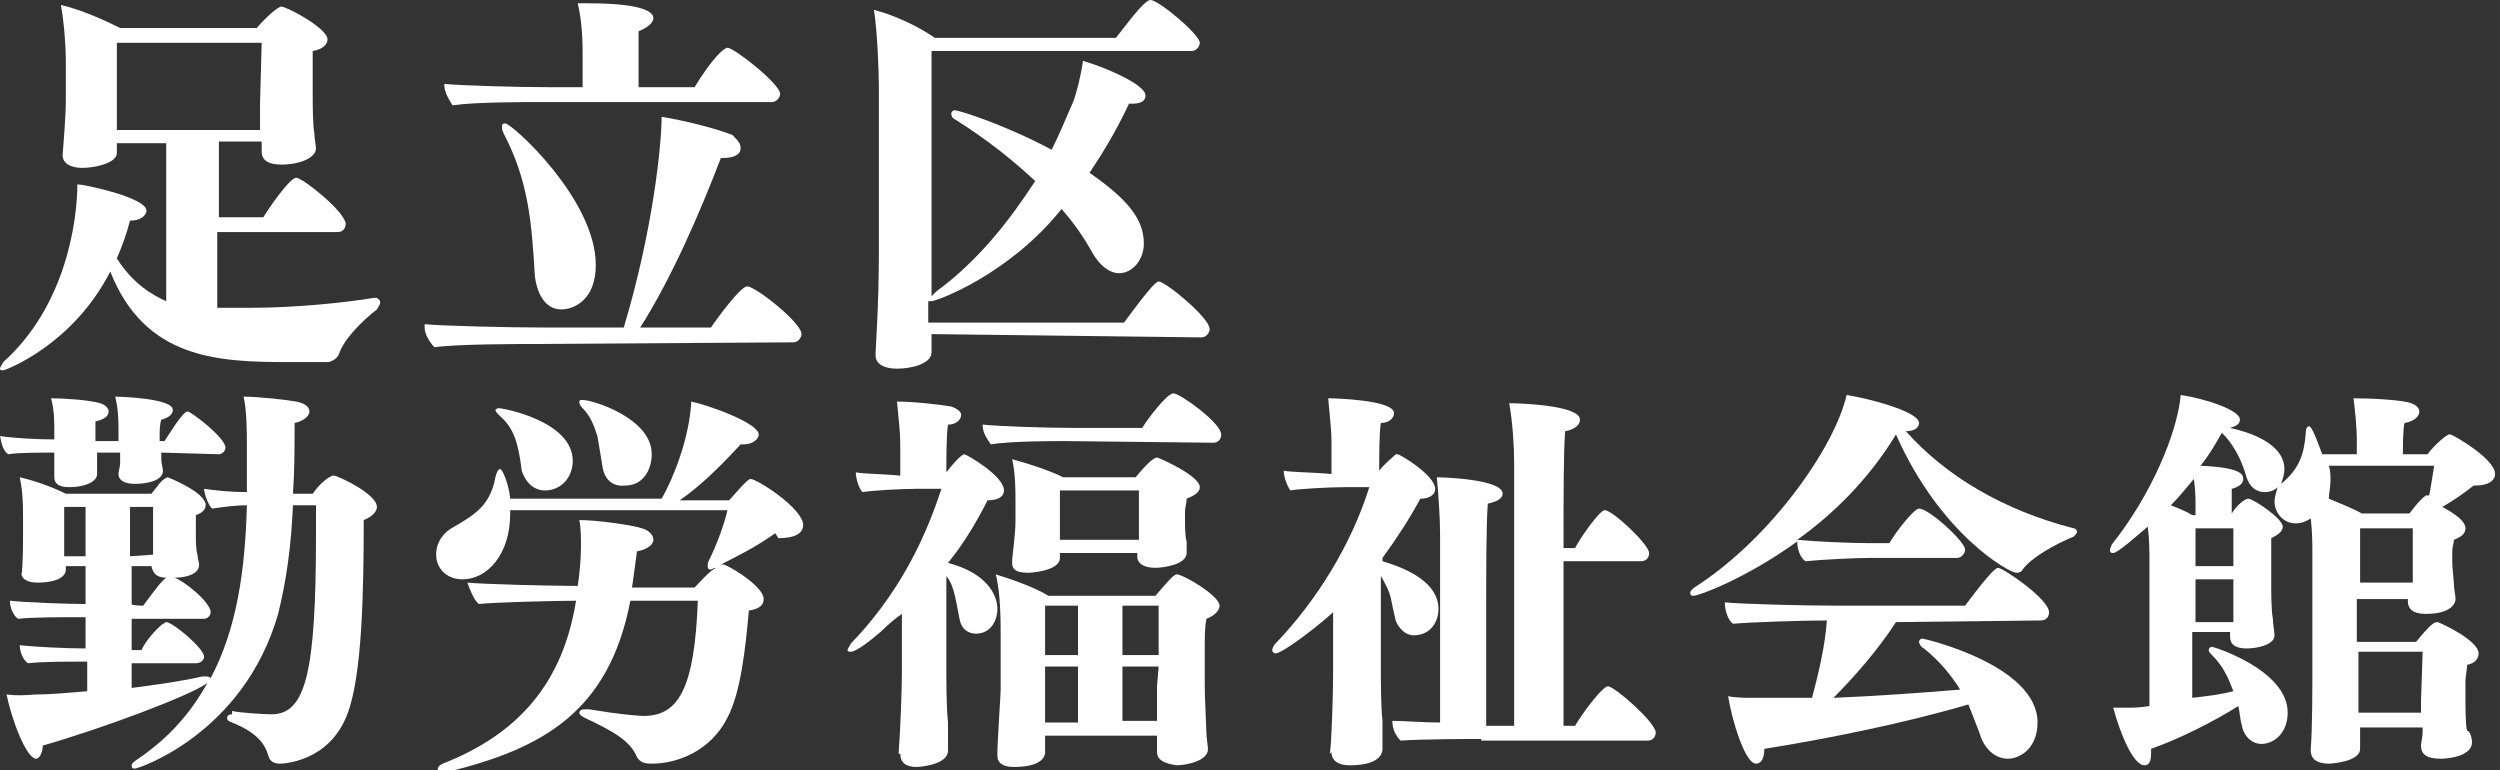 <?xml version="1.0" encoding="utf-8"?>
<!-- Generator: Adobe Illustrator 27.1.1, SVG Export Plug-In . SVG Version: 6.00 Build 0)  -->
<svg version="1.1" id="_レイヤー_2" xmlns="http://www.w3.org/2000/svg" xmlns:xlink="http://www.w3.org/1999/xlink" x="0px"
	 y="0px" viewBox="0 0 151.9 46.8" style="enable-background:new 0 0 151.9 46.8;" xml:space="preserve">
<rect x="0" y="0" width="151.9" height="46.8" fill="#333333" stroke="none"/>
<style type="text/css">
	.st0{fill:#FFFFFF;}
</style>
<g id="_レイヤー_1-2">
	<g>
		<path class="st0" d="M23.1,18.4c0,0.1-0.1,0.2-0.2,0.4c-0.9,0.7-2,1.8-2.3,2.7c-0.1,0.3-0.5,0.5-0.7,0.5c-0.6,0-1.5,0-2.4,0
			c-4.3,0-8.7-0.2-10.8-5.5c-2.3,4.5-6.4,6-6.5,6c-0.1,0-0.2,0-0.2-0.1c0-0.1,0.1-0.2,0.2-0.4c3.9-3.5,4.5-8.8,4.5-10.8
			c0.4,0,4.2,0.8,4.2,1.6c0,0.3-0.4,0.6-0.9,0.6H7.9c-0.2,0.8-0.5,1.6-0.8,2.3c1,1.6,2.3,2.3,3,2.6V8.7h-3c0,0.2,0,0.4,0,0.6v0
			c0,0.6-1.3,0.9-2.1,0.9c-0.6,0-1.2-0.2-1.2-0.8V9.5C4,7,4,6.3,4,6.1l0-2.5c0-0.7-0.1-2.2-0.3-3.3C5,0.6,6.5,1.3,7.3,1.7h8.3
			c0.6-0.7,1.3-1.3,1.5-1.3c0.3,0,2.8,1.3,2.8,2c0,0.3-0.3,0.6-0.9,0.7c0,0.4,0,0.9,0,1.4c0,0.7,0,1.3,0,1.3c0,0.4,0,1.8,0.1,2.3
			c0,0.3,0.1,0.8,0.1,0.9v0c0,0.6-1,1-2.1,1c-0.7,0-1.2-0.2-1.2-0.8v0c0-0.1,0-0.3,0-0.6h-2.6v4.6H16c0.3-0.5,1.6-2.4,2-2.4
			c0.4,0,3,2.1,3,2.8c0,0.2-0.1,0.5-0.5,0.5h-7.3v4.6c0.1,0,0.2,0,0.3,0c0.6,0,1.2,0,1.8,0c2.6,0,5.6-0.3,7.4-0.6c0,0,0,0,0.2,0
			C23,18.2,23.1,18.2,23.1,18.4L23.1,18.4z M15.9,2.6H7.1v3.3c0,0.5,0,1.5,0,2h8.7c0-0.6,0-1.3,0-1.6L15.9,2.6L15.9,2.6z"/>
		<path class="st0" d="M32.6,20.9c-0.9,0-4.9,0-6.2,0.2c-0.3-0.3-0.6-0.8-0.6-1.2v-0.2c1.1,0.1,5,0.2,7.3,0.2h4.8
			c1.8-6,2.3-11.2,2.3-12.8c1.3,0.2,3.3,0.7,4.3,1.1C44.8,8.5,45,8.7,45,9c0,0.4-0.4,0.6-1.1,0.6h-0.1c-1.3,3.4-3,7.3-4.9,10.3h4.3
			c0.4-0.6,1.8-2.5,2.2-2.5c0.5,0,3.3,2.2,3.3,2.9c0,0.2-0.2,0.5-0.5,0.5L32.6,20.9L32.6,20.9z M33,6.2c-1.1,0-4.2,0-5.5,0.2
			C27.3,6.1,27,5.6,27,5.2V5.1c1.1,0.1,4.4,0.2,6.6,0.2h1.8v-2c0-0.5,0-1.9-0.3-3.1h0.6c3.6,0,4,0.6,4,0.9s-0.4,0.6-0.9,0.8
			c0,0.5,0,1.2,0,3.4h3.4c1.1-1.8,1.8-2.4,2-2.4c0.4,0,3.2,2.2,3.2,2.8c0,0.2-0.2,0.5-0.5,0.5H33L33,6.2z M32.5,16.8
			c-0.2-3.4-0.4-5.8-1.9-8.7c-0.1-0.2-0.1-0.3-0.1-0.4c0-0.1,0-0.2,0.2-0.2c0.4,0,5.5,4.6,5.5,8.6c0,2.1-1.3,2.7-2.1,2.7
			C33,18.8,32.6,17.6,32.5,16.8z"/>
		<path class="st0" d="M56.6,20.3c0,0.4,0,0.8,0,1.1v0c0,0.7-1.2,1-2.1,1c-0.8,0-1.3-0.3-1.3-0.8v-0.1c0-0.4,0.2-2.9,0.2-6.1l0-10.1
			c0-1-0.1-3.5-0.3-4.7c1.2,0.3,2.7,1,3.7,1.7h11C68.3,1.7,69.5,0,69.9,0c0.5,0,3,2.1,3,2.6c0,0.2-0.2,0.5-0.5,0.5H56.6
			c0,2.3,0,10.7,0,12.5V18c0.1-0.1,0.2-0.2,0.3-0.3c2.6-1.9,4.5-4.4,6-6.7c-1.4-1.3-2.9-2.5-4.8-3.7c-0.2-0.1-0.3-0.2-0.3-0.4
			c0-0.1,0.1-0.2,0.2-0.2c0.3,0,3.1,0.9,5.9,2.4c0.5-1,0.9-2,1.3-2.9c0.2-0.5,0.5-1.7,0.6-2.5c1.1,0.3,3.8,1.4,3.8,2.1
			c0,0.4-0.4,0.5-0.8,0.5c-0.1,0-0.2,0-0.2,0C67.8,8,67,9.3,66.2,10.5c2.3,1.6,3.3,2.8,3.3,4.3c0,1-0.7,1.8-1.5,1.8
			c-0.6,0-1.2-0.5-1.6-1.2c-0.5-0.9-1.1-1.8-1.9-2.7c-3.2,4-7.6,5.6-7.9,5.6c-0.1,0-0.1,0-0.2,0c0,0.5,0,0.9,0,1.3h11.9
			c0.3-0.4,1.8-2.5,2.1-2.5c0.4,0,3.1,2.2,3.1,2.9c0,0.2-0.2,0.5-0.5,0.5L56.6,20.3L56.6,20.3z"/>
		<path class="st0" d="M9.8,27.5c0,0.2,0,0.3,0,0.4c0,0.3,0.1,0.5,0.1,0.7c0,0.8-1.6,0.8-1.7,0.8c-0.6,0-1-0.2-1-0.6v0
			c0-0.2,0.1-0.4,0.1-0.7c0-0.2,0-0.4,0-0.6H5.9c0,0.2,0,0.4,0,0.6v0.7c0,0.5-0.8,0.8-1.7,0.8c-0.6,0-0.9-0.2-0.9-0.6v-0.1
			c0-0.1,0-0.2,0-0.3v-0.4c0-0.3,0-0.4,0-0.7c-0.9,0-2.2,0-2.8,0.1C0.2,27.4,0.1,27,0,26.5c0.7,0.1,2.1,0.2,3.3,0.2v-0.4
			c0-0.7,0-1.4-0.2-2.1c0.8,0,2.3,0.1,3,0.3c0.3,0.1,0.5,0.3,0.5,0.5c0,0.3-0.3,0.5-0.8,0.6c0,0.1,0,0.4,0,1.2h1.4v-0.5
			c0-0.7,0-1.4-0.2-2.2c0.3,0,3.5,0.1,3.5,0.8c0,0.3-0.3,0.5-0.7,0.6c-0.1,0.3-0.1,0.7-0.1,1c0,0.1,0,0.2,0,0.3H10
			c0.2-0.3,1.1-1.8,1.4-1.8c0.2,0,2.3,1.6,2.3,2.2c0,0.2-0.2,0.4-0.4,0.4L9.8,27.5L9.8,27.5z M14.1,43.2c0.4,0.1,1.9,0.2,2.4,0.2
			c2.1,0,2.7-2.6,2.7-11v-1.7h-1.4c-0.1,2.4-0.4,4.6-0.9,6.6c-2.1,7.3-8.5,9.4-8.7,9.4c-0.1,0-0.2,0-0.2-0.2c0-0.1,0.1-0.2,0.4-0.4
			c1.9-1.3,3.2-2.8,4.2-4.6c-1.1,0.8-6.5,2.8-10,3.8v0c0,0.4-0.2,0.8-0.4,0.8c-0.6,0-1.5-2.4-1.8-3.9c0.2,0,0.5,0.1,1.7,0
			c0.9,0,2-0.1,3.2-0.2v-1.8H5c-0.8,0-2.5,0-3.3,0.1c-0.3-0.2-0.5-0.7-0.5-1.1c0.8,0.1,2.8,0.2,4,0.2v-1.9H4.6c-0.8,0-2.7,0-3.5,0.1
			c-0.3-0.2-0.5-0.7-0.5-1.1c0.9,0.1,3.4,0.2,4.6,0.2v-2.3H4v0.2c0,0.6-0.9,0.8-1.7,0.8c-0.6,0-1-0.2-1-0.6V35
			c0.1-0.6,0.1-2.1,0.1-2.4v-1.2c0-0.6,0-1.5-0.2-2.4c0.9,0.2,2,0.6,2.8,1h5.2l0.4-0.5c0.2-0.3,0.5-0.5,0.6-0.5c0,0,2.3,0.9,2.3,1.7
			c0,0.3-0.3,0.5-0.6,0.6v1.1c0,0.4,0,1,0.1,1.3c0,0.2,0.1,0.5,0.1,0.6v0c0,0.6-0.8,0.8-1.5,0.8c0.6,0.2,2.2,1.5,2.2,2.1
			c0,0.2-0.2,0.4-0.4,0.4H8v1.9h0.6c0.2-0.5,0.9-1.3,1.3-1.6c0.1,0,0.1-0.1,0.2-0.1c0.4,0,2.3,1.6,2.3,2.1c0,0.2-0.2,0.4-0.5,0.4H8
			v1.5c1.5-0.2,3-0.4,4.3-0.7c0.1,0,0.1,0,0.2,0c0.1,0,0.2,0,0.3,0.1c1.6-3,2.1-6.6,2.2-10.5c-0.7,0-1.4,0.1-2.1,0.2
			c-0.2-0.1-0.5-0.9-0.5-1.2c0.7,0.1,1.6,0.2,2.6,0.2c0-1.1,0-2.1,0-3c0-0.5,0-2-0.2-2.8c0.9,0,2.7,0.2,3.2,0.3
			c0.5,0.1,0.8,0.3,0.8,0.6c0,0.3-0.4,0.6-0.9,0.7c0,1.5,0,2.9-0.1,4.3H19c0.2-0.3,0.7-0.9,1.2-1.1c0.1,0,0.1,0,0.1,0
			c0.2,0,2.6,1.1,2.6,1.9c0,0.3-0.3,0.6-0.8,0.8c0,4.4-0.1,9.5-1,11.8c-1.1,2.9-3.9,3-4.1,3c-0.3,0-0.6-0.1-0.7-0.5
			c-0.2-0.7-0.7-1.4-2.2-2c-0.3-0.1-0.3-0.2-0.3-0.3s0.1-0.2,0.3-0.2L14.1,43.2L14.1,43.2z M5.3,30.8H3.9v3h1.3V30.8z M9.3,33.7
			c0-0.2,0-0.8,0-1.2v-1.7H7.9v3L9.3,33.7L9.3,33.7L9.3,33.7z M8.7,36.8c0.6-0.8,1.1-1.5,1.4-1.7c-0.5,0-0.8-0.2-0.9-0.7H8v2.3
			C8,36.8,8.7,36.8,8.7,36.8z"/>
		<path class="st0" d="M47.1,32.4c-1.1,0.8-2.5,1.5-3.3,1.9c0.1,0,0.1,0,0.2,0c0.7,0.3,2.4,1.4,2.4,2.1c0,0.4-0.3,0.6-0.9,0.7
			c-0.2,2.3-0.5,5-1.3,6.5c-1,2-3,2.8-4.6,2.8c-0.5,0-0.7-0.1-0.9-0.4c-0.4-1-1.5-1.6-3.2-2.4c-0.2-0.1-0.3-0.2-0.3-0.3
			c0-0.1,0.1-0.2,0.3-0.2c0,0,0.2,0,0.3,0c1.8,0.3,3,0.4,3.3,0.4c2.1,0,3.1-1.6,3.3-7h-4.1c-1.3,6.8-5.4,9-11.1,10.4
			c-0.1,0-0.2,0-0.3,0c-0.1,0-0.3,0-0.3-0.2c0-0.1,0.1-0.2,0.3-0.3c4.6-1.8,7.3-4.9,8.1-9.9H35c-1.3,0-5.1,0.1-5.9,0.2
			c-0.3-0.2-0.6-1-0.7-1.3c1,0.1,5.1,0.2,6.7,0.2h0c0.1-0.6,0.2-1.6,0.2-2.4c0-0.5,0-1.1-0.1-1.6c1.1,0,3.2,0.3,3.8,0.5
			c0.4,0.1,0.7,0.4,0.7,0.7c0,0.3-0.4,0.6-1,0.7c-0.1,0.8-0.2,1.5-0.3,2.2h3.8c0.3-0.3,0.9-1,1.3-1.2c-0.2,0-0.2,0.1-0.3,0.1
			c-0.1,0-0.2,0-0.2-0.2s0-0.2,0.1-0.4c0.4-0.8,0.9-2.1,1.1-3H31v0.2c0,2.5-1.4,4-2.9,4c-1,0-1.6-0.7-1.6-1.5c0-0.8,0.5-1.4,1.1-1.7
			c1.4-0.8,2.2-1.4,2.5-3c0.1-0.4,0.2-0.5,0.3-0.5c0.1,0,0.5,0.8,0.6,1.8h9.2c0.7-1.2,1.7-3.7,1.8-5.9c1,0.2,4.1,1.3,4.1,2
			c0,0.3-0.4,0.6-0.9,0.6H45c-1.2,1.3-2.4,2.5-3.7,3.4h3c0.2-0.2,1.1-1.3,1.3-1.3c0.4,0,3.2,1.8,3.2,2.8c0,0.6-0.7,0.8-1.5,0.8
			L47.1,32.4L47.1,32.4z M30.4,25.3c-0.2-0.2-0.3-0.3-0.3-0.4c0,0,0.1-0.1,0.2-0.1c0.3,0,4.5,0.8,4.5,3.2c0,1-0.7,1.8-1.7,1.8
			c-0.5,0-1.1-0.3-1.4-1.2C31.5,26.9,31.2,26,30.4,25.3L30.4,25.3z M36.6,28.3c-0.1-0.6-0.2-1.2-0.3-1.8c-0.2-0.6-0.4-1.2-0.9-1.7
			c-0.2-0.2-0.2-0.3-0.2-0.4c0-0.1,0.1-0.1,0.2-0.1c0.6,0,4.2,1.1,4.2,3.3c0,0.9-0.5,1.9-1.6,1.9C37.2,29.6,36.7,29.1,36.6,28.3z"/>
		<path class="st0" d="M54.6,45.8c0.1-1.3,0.2-3.9,0.2-5l0-3.5c-0.3,0.2-0.8,0.6-1.3,1.1c-0.7,0.6-1.5,1.2-1.8,1.2
			c-0.1,0-0.2,0-0.2-0.1c0-0.1,0.1-0.2,0.2-0.4c2.7-2.8,4.4-6,5.5-9.4l-1.5,0c-0.9,0-2.7,0.1-3.3,0.2c-0.2-0.2-0.4-0.8-0.4-1.2
			c0.5,0.1,1.8,0.1,2.7,0.2v-1.9c0-0.7-0.1-1.6-0.2-2.6c1.1,0,2.7,0.2,3.3,0.3c0.3,0.1,0.6,0.3,0.6,0.5c0,0.3-0.3,0.6-0.8,0.6
			c-0.1,0.6-0.1,2.1-0.1,2.9c0.3-0.4,0.9-1.1,1.1-1.1c0.1,0,2.4,1.3,2.4,2.2c0,0.4-0.4,0.6-1,0.6c-0.7,1.4-1.5,2.7-2.4,3.8
			c2.3,0.6,3,1.9,3,2.8c0,0.7-0.4,1.5-1.3,1.5c-0.5,0-0.9-0.3-1-0.9c-0.3-1.6-0.4-2.1-0.8-2.6v5.6c0,0.7,0,2.4,0.1,3.3
			c0,0.2,0,1.5,0,1.7c0,0.9-1.8,1-1.9,1c-0.7,0-1-0.3-1-0.8L54.6,45.8L54.6,45.8z M64.7,26.8c-0.8,0-3.3,0-4.5,0.2
			c-0.2-0.3-0.5-0.7-0.5-1.2c1,0.1,3.8,0.2,5.6,0.2h4.1c0.3-0.5,1.5-2.1,1.9-2.1c0.4,0,2.9,1.8,2.9,2.5c0,0.2-0.1,0.5-0.5,0.5
			L64.7,26.8L64.7,26.8z M70.3,45.7c0-0.1,0-0.7,0-1h-6.8v0.2c0,0.1,0,0.6,0,0.8c0,0.4-0.4,0.9-1.9,0.9c-0.6,0-1-0.2-1-0.7v-0.1
			c0-0.7,0.2-3.6,0.2-3.9v-3.3c0-0.8,0-2.6-0.3-3.7c1,0.3,2.4,0.8,3.2,1.3h6.5c0.7-0.8,1.1-1.3,1.3-1.3c0.4,0,2.6,1.3,2.6,1.9
			c0,0.3-0.3,0.6-0.8,0.8c-0.1,0.5-0.1,1.2-0.1,1.9c0,1.1,0,2.2,0,2.2c0,0.7,0.1,2.5,0.1,2.8c0,0.3,0.1,0.9,0.1,1c0,0.8-1.5,1-1.9,1
			C70.8,46.4,70.3,46.2,70.3,45.7L70.3,45.7L70.3,45.7z M72.1,33.6c0,0.7-1.4,0.9-1.9,0.9c-0.6,0-1.1-0.2-1.1-0.7v0c0,0,0-0.2,0-0.2
			h-4.7v0.3c0,0.8-1.8,0.9-1.9,0.9c-0.6,0-1-0.1-1-0.6V34c0-0.1,0.2-1.6,0.2-2.3v-1.3c0-0.6,0-1.6-0.2-2.5c1.1,0.3,2.3,0.7,3.1,1.1
			H69c0.9-1.1,1.2-1.2,1.3-1.2c0.1,0,2.6,1.1,2.6,1.8c0,0.3-0.3,0.5-0.8,0.7c0,0.3-0.1,0.5-0.1,0.8c0,0.3,0,0.5,0,0.5
			c0,0.3,0,1,0.1,1.3L72.1,33.6L72.1,33.6L72.1,33.6z M65.5,36.8h-2v3h2V36.8z M65.5,40.5h-2c0,0.9,0,1.7,0,1.7v1.7h2
			C65.5,43.9,65.5,40.5,65.5,40.5z M69.2,29.8h-4.8v0.4c0,0.7,0,1.4,0,1.4v1.2h4.8c0-0.3,0-0.9,0-1.1L69.2,29.8L69.2,29.8z
			 M70.4,36.8h-2.2v3h2.2V36.8z M70.4,40.5h-2.2v3.3h2.1c0-0.7,0-1.7,0-2.1L70.4,40.5L70.4,40.5z"/>
		<path class="st0" d="M80.8,45.8c0.1-0.5,0.2-3.5,0.2-5v-3.6c-1.1,1-3.1,2.5-3.5,2.5c-0.1,0-0.2-0.1-0.2-0.2c0-0.1,0.1-0.3,0.2-0.4
			c2.5-2.6,4.6-6,5.7-9.5l-1.5,0c-0.9,0-2.8,0.1-3.3,0.2C78.2,29.5,78,29,78,28.6c0.5,0.1,1.9,0.1,2.9,0.2v-2.1
			c0-0.4-0.1-1.5-0.2-2.5c0.4,0,4,0.1,4,0.9c0,0.3-0.3,0.6-0.8,0.6c-0.1,0.6-0.1,2.1-0.1,2.9c0.3-0.4,0.7-0.7,0.9-0.9
			c0.1-0.1,0.1-0.1,0.2-0.1c0.2,0,2.3,1.3,2.3,2.1c0,0.4-0.4,0.6-0.9,0.6c-0.7,1.3-1.5,2.5-2.3,3.6v0.2c1,0.3,3.4,1.1,3.4,2.9
			c0,0.8-0.5,1.6-1.5,1.6c-0.5,0-0.9-0.4-1.1-0.9c-0.1-0.4-0.2-0.9-0.3-1.4c-0.1-0.4-0.3-0.8-0.6-1.3v5.5c0,0.7,0,2.4,0.1,3.3
			c0,0.2,0,1.5,0,1.7c0,0.3-0.2,1-2,1c-0.7,0-1.1-0.3-1.1-0.8L80.8,45.8L80.8,45.8z M90,44.9c-0.6,0-3.5,0-4.9,0.1
			c-0.3-0.3-0.5-0.7-0.5-1.2c0.8,0,1.8,0.1,2.9,0.1V32.5c0-1-0.1-2.5-0.2-3.5c0.3,0,4,0.1,4,1c0,0.3-0.4,0.5-0.9,0.6
			c-0.1,1.3-0.1,4.1-0.1,7s0,5.5,0,6.5H92v-16c0-1-0.1-2.5-0.3-3.6c0.5,0,4.3,0.1,4.3,1c0,0.3-0.3,0.6-0.9,0.7
			c-0.1,1.1-0.1,4-0.1,7.1h0.7c0.3-0.6,1.5-2.3,1.8-2.3c0.5,0,2.7,2.1,2.7,2.6c0,0.2-0.1,0.5-0.5,0.5H95c0,4.2,0,8.6,0,10h0.7
			c0.6-1,1.7-2.4,2-2.4c0.4,0,2.9,2.2,2.9,2.8c0,0.2-0.1,0.5-0.5,0.5H90L90,44.9z"/>
		<path class="st0" d="M113.6,33.9c-0.9,0-2.9,0.1-3.9,0.2c-0.3-0.2-0.5-0.7-0.5-1.2c-3.2,2.3-6,3.3-6.3,3.3c-0.1,0-0.2,0-0.2-0.2
			c0-0.1,0.2-0.3,0.4-0.4c4.6-3,8.4-8.5,9.1-11.6c1.3,0.2,4.4,1,4.4,1.7c0,0.3-0.3,0.5-0.8,0.5c2.4,2.7,5.9,4.8,10.2,5.9
			c0.1,0,0.2,0.1,0.2,0.2c0,0.1-0.1,0.2-0.2,0.3c-1.2,0.5-2.6,1.3-3.1,2c-0.1,0.2-0.3,0.2-0.4,0.2c-0.4,0-4.6-2.3-7.3-8.4
			c-1.7,2.8-3.9,4.9-6,6.4c1,0.1,3.2,0.2,4.3,0.2h1.3c0.4-0.7,1.5-2.1,1.8-2.1c0.6,0,2.8,2,2.8,2.5c0,0.2-0.2,0.5-0.5,0.5
			L113.6,33.9L113.6,33.9z M115.2,37.8c-1.1,1.7-2.6,3.4-3.8,4.6c2.5-0.1,5.3-0.3,7.7-0.5c-0.5-0.8-1.2-1.7-2.2-2.5
			c-0.2-0.1-0.3-0.3-0.3-0.4c0-0.1,0.1-0.2,0.2-0.2s7,1.6,7,5.1c0,1.6-1.1,2.2-1.8,2.2s-1.3-0.5-1.6-1.2c-0.2-0.6-0.5-1.3-0.8-2.1
			c-3.7,1.1-8.6,2.1-12.4,2.7c0,0.6-0.2,0.9-0.5,0.9c-0.7,0-1.5-2.8-1.7-4.1c0.5,0.1,1.1,0.1,1.5,0.1c0.4,0,0.9,0,1.4,0
			c0.7,0,1.4,0,2.2,0c0.4-1.5,0.8-3.2,0.9-4.7h-0.1c-1.3,0-4.5,0.1-5.6,0.2c-0.3-0.2-0.5-0.8-0.5-1.3c1,0.1,4.7,0.2,6.8,0.2h7.8
			c0.3-0.4,1.7-2.3,2-2.3s3.1,1.9,3.1,2.7c0,0.3-0.2,0.5-0.5,0.5L115.2,37.8L115.2,37.8z"/>
		<path class="st0" d="M150.2,45.1c0,0.8-1.3,1-1.9,1c-0.9,0-1.2-0.3-1.2-0.8v0c0-0.1,0.1-0.6,0.1-0.8v-0.3h-3.8v0
			c0,0.3,0,1.1,0,1.3c0,0.8-1.8,0.9-1.9,0.9c-0.6,0-1.1-0.2-1.1-0.8v-0.1c0.1-1.1,0.1-3.8,0.1-4.8v-7.1c0-0.5,0-1.3-0.1-2.1
			c-0.3,0.2-0.6,0.3-0.9,0.3c-0.9,0-1.3-0.8-1.3-1.3c0-0.3,0.1-0.6,0.2-0.9c-0.2,0.2-0.5,0.3-0.8,0.3c-0.5,0-0.9-0.3-1.1-0.9
			c-0.5-1.8-1.4-2.6-1.5-2.7c-0.4,0.7-0.8,1.4-1.3,2c2.4,0.1,2.6,0.5,2.6,0.8s-0.3,0.5-0.7,0.6c0,0.1,0,0.5,0,1.5
			c0.3-0.5,0.8-0.9,1-0.9c0.3,0,2.1,1.2,2.1,1.7c0,0.3-0.3,0.5-0.7,0.7c0,0.3,0,0.6,0,1c0,0.8,0,1.8,0,1.8c0,0.4,0,1.6,0.1,2.1
			c0,0.3,0.1,0.8,0.1,1v0c0,0.6-1.1,0.8-1.7,0.8s-1-0.2-1-0.7v0c0,0,0-0.2,0-0.3h-2.3v4c0.9-0.1,1.7-0.2,2.5-0.4
			c-0.3-0.8-0.6-1.5-1.3-2.2c-0.1-0.1-0.2-0.2-0.2-0.3s0.1-0.2,0.2-0.2s4.6,1.4,4.6,4c0,1.2-0.8,1.9-1.6,1.9c-0.6,0-1.1-0.5-1.2-1.2
			c-0.1-0.3-0.1-0.7-0.2-1.1c-1.6,1-3.6,2-5.3,2.6c0,0.1,0,0.2,0,0.3c0,0.4-0.1,0.7-0.4,0.7c-0.7,0-1.5-2-1.9-3.5c0.4,0,0.7,0,0.9,0
			c0.2,0,0.7,0,1.3-0.1v-8.8c0-0.6,0-1.3-0.1-2.1c-0.5,0.4-1.8,1.6-2.1,1.6c-0.1,0-0.2,0-0.2-0.2c0-0.1,0.1-0.2,0.1-0.3
			c2.4-3,4-6.8,4.2-9.1c1.4,0.2,3.6,0.9,3.6,1.5c0,0.3-0.3,0.4-0.6,0.5c1.8,0.4,3.3,1.2,3.3,2.5c0,0.3-0.1,0.6-0.2,0.9
			c1.1-0.9,1.4-1.8,1.5-3.1c0-0.3,0.1-0.4,0.2-0.4c0.2,0,0.6,1.2,0.8,1.7h2.1v-0.9c0-0.7-0.1-1.7-0.2-2.5c1.1,0,3,0.1,3.5,0.3
			c0.3,0.1,0.5,0.3,0.5,0.5c0,0.3-0.3,0.6-0.9,0.7c-0.1,0.4-0.1,1.4-0.1,1.9h1.5c0.2-0.3,0.7-0.8,1.1-1.1c0.1,0,0.1-0.1,0.2-0.1
			s0.1,0,0.1,0c0.3,0.1,2.7,1.5,2.7,2.4c0,0.4-0.4,0.7-1.2,0.7h-0.1c-0.5,0.4-1.2,0.9-1.9,1.3c1.3,0.7,1.4,1.1,1.4,1.3
			c0,0.3-0.2,0.5-0.7,0.7c0,0.2-0.1,0.4-0.1,0.7c0,0.3,0,0.7,0,0.7c0,0.3,0.1,1.1,0.1,1.3c0,0.3,0.1,0.7,0.1,0.9v0
			c0,0.2-0.2,0.9-1.8,0.9c-0.8,0-1.1-0.3-1.1-0.8v-0.1h-3.1v2.6h3.6c0.9-1.1,1.1-1.2,1.3-1.2c0.1,0,2.5,1.1,2.5,1.9
			c0,0.3-0.2,0.6-0.7,0.7c0,0.3-0.1,0.7-0.1,1c0,0.6,0,1.1,0,1.1c0,0.3,0,1.6,0.1,1.9C150.1,44.4,150.2,44.9,150.2,45.1L150.2,45.1
			L150.2,45.1z M133.4,30.7c0-0.3,0-0.9-0.1-1.6c-0.5,0.6-0.9,1.1-1.4,1.6c0.5,0.2,1,0.4,1.3,0.6h0.2
			C133.4,31.3,133.4,30.7,133.4,30.7z M135.7,32.1h-2.3v2.3h2.3V32.1z M135.7,35.2h-2.3v2.6h2.3V35.2z M147.6,30.1
			c0.1-0.5,0.2-1.2,0.3-1.8h-6.4c0.1,0.3,0.1,0.6,0.1,0.9c0,0.4-0.1,0.8-0.1,1.1c0.7,0.3,1.5,0.6,2,0.9h2.9c0.3-0.4,0.6-0.8,1-1.1
			C147.4,30.1,147.5,30.1,147.6,30.1L147.6,30.1L147.6,30.1z M146.6,32.1h-3.2v3.3h3.2c0-0.3,0-0.9,0-1.3
			C146.6,34.1,146.6,32.1,146.6,32.1z M147.2,39.6h-3.9V41c0,0.4,0,1.5,0,2.3h3.8c0-0.3,0-0.6,0-0.7L147.2,39.6L147.2,39.6z"/>
	</g>
</g>
</svg>
